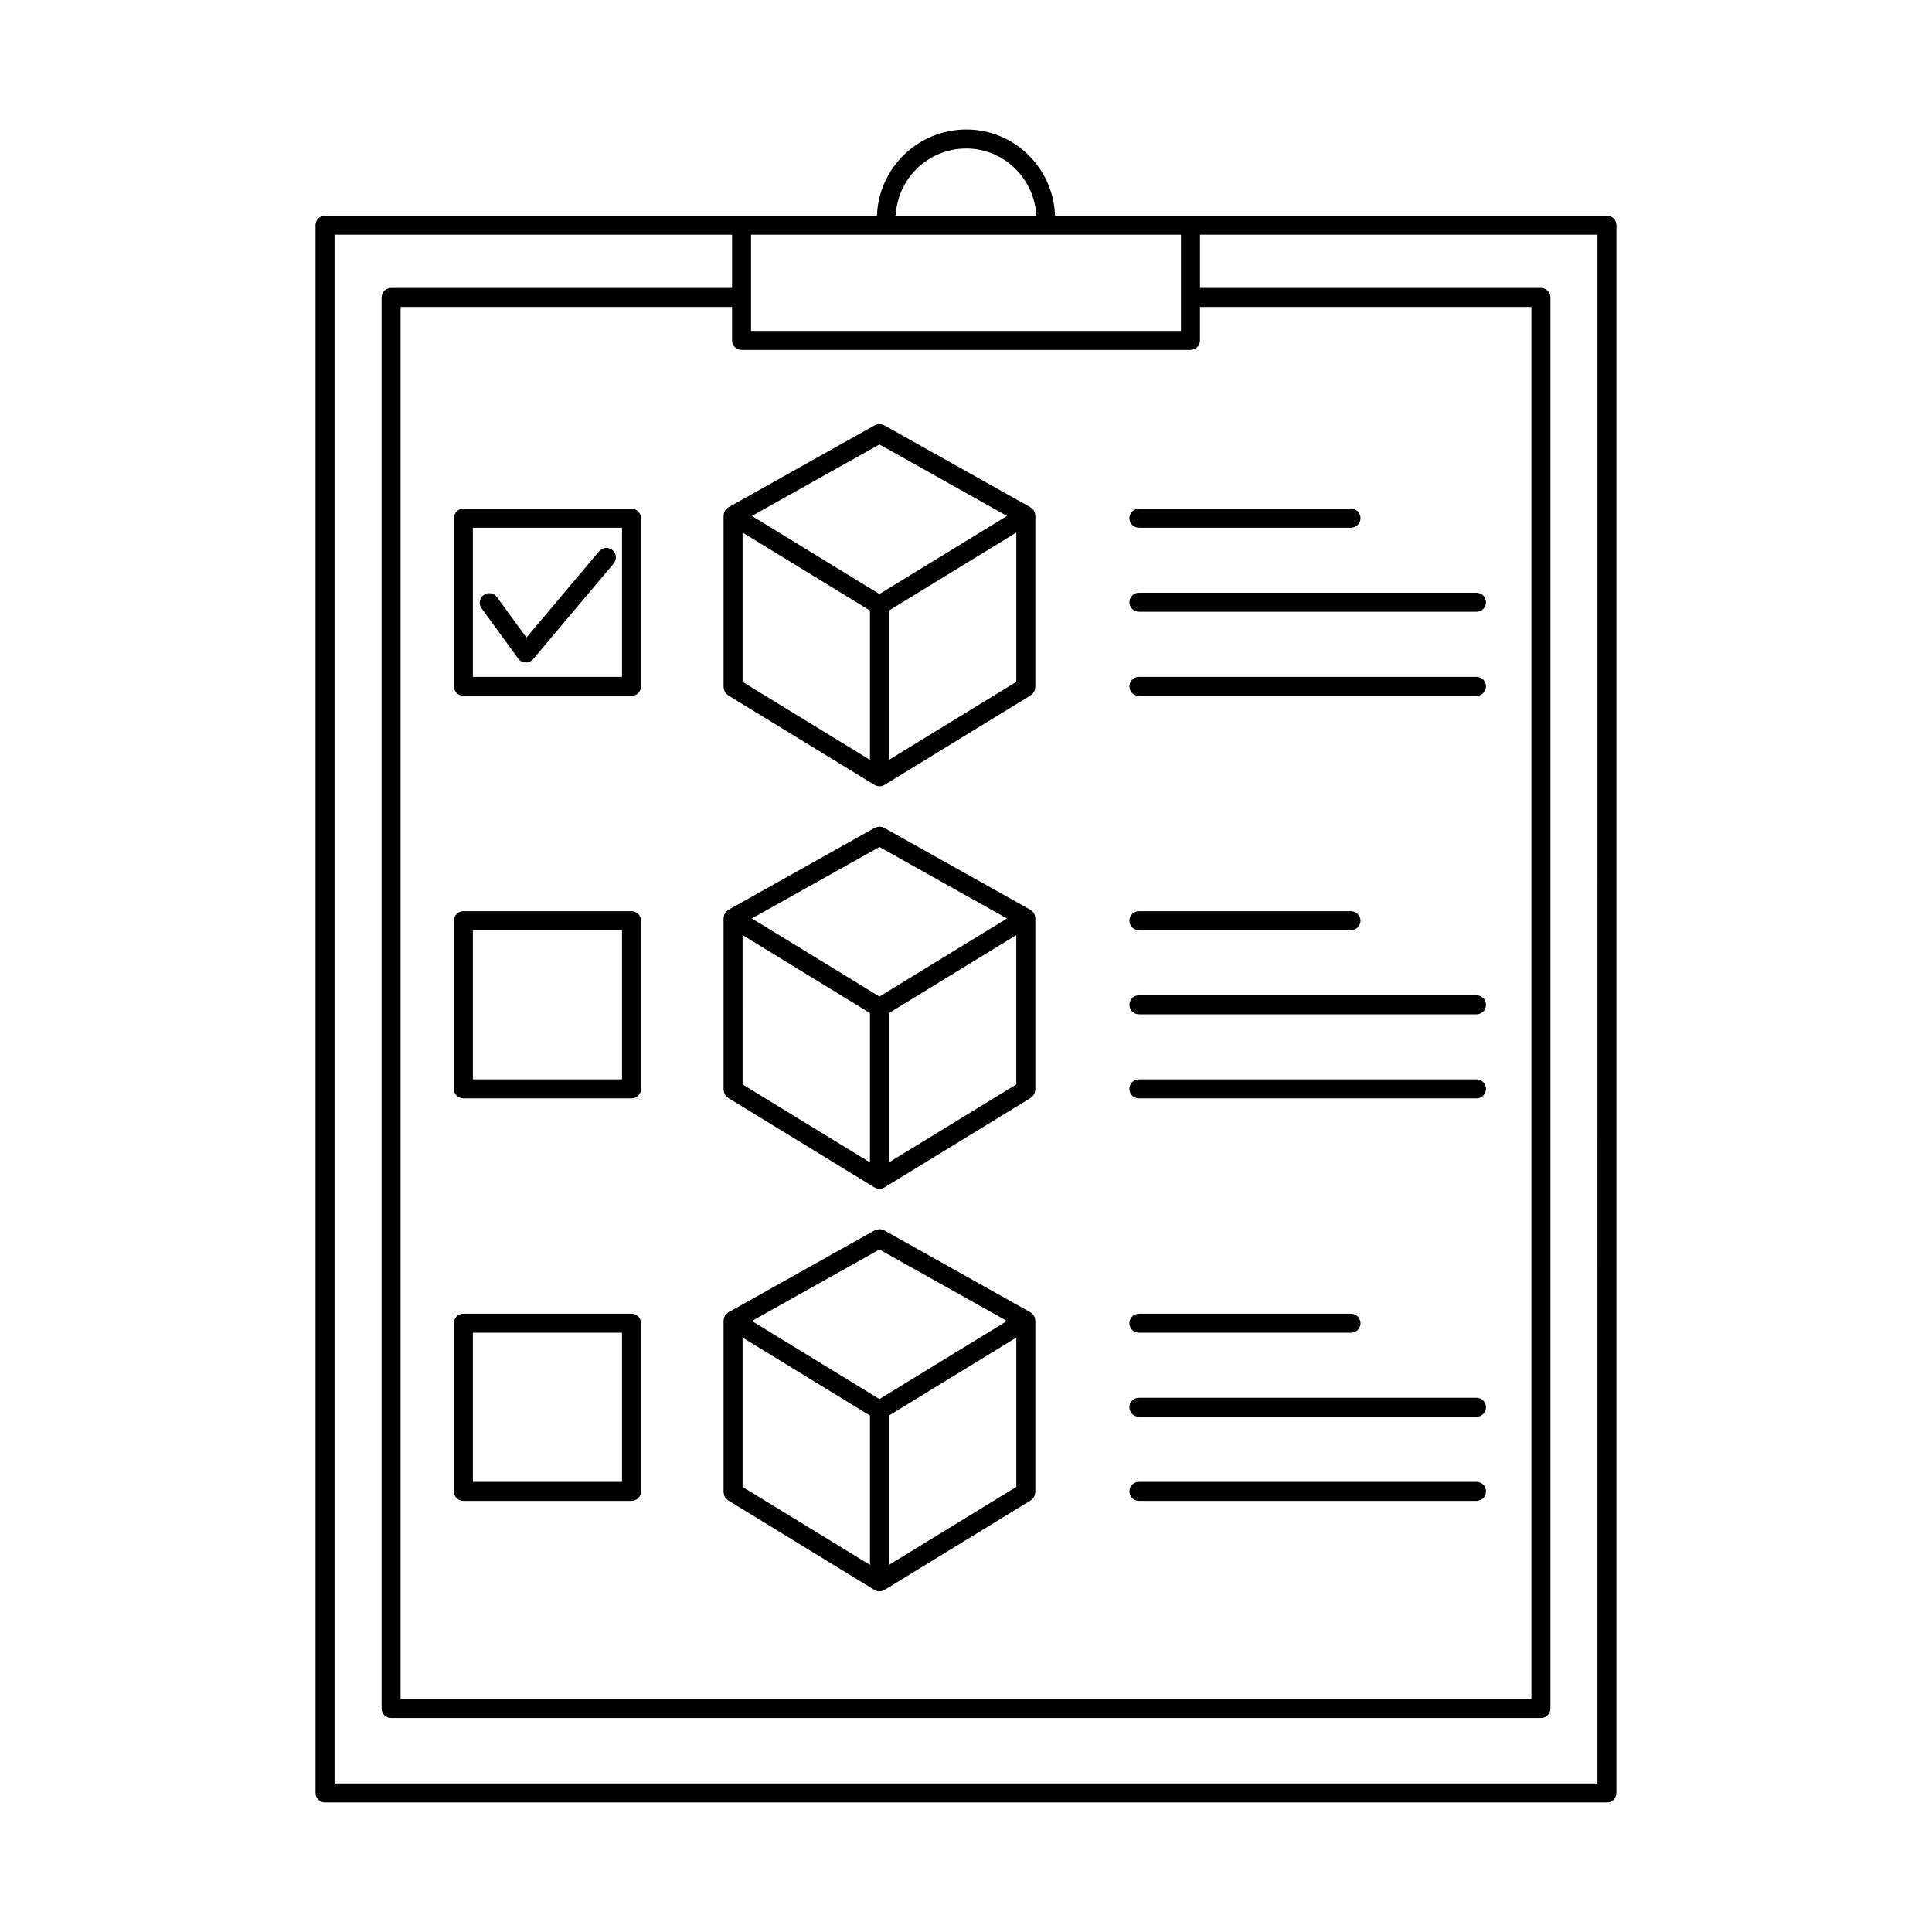 <?xml version="1.0" encoding="UTF-8"?>
<!-- Uploaded to: SVG Repo, www.svgrepo.com, Generator: SVG Repo Mixer Tools -->
<svg fill="#000000" width="800px" height="800px" version="1.1" viewBox="144 144 512 512" xmlns="http://www.w3.org/2000/svg">
 <g>
  <path d="m336.93 278.53c-0.281 0.184-0.523 0.418-0.715 0.695-0.027 0.035-0.066 0.059-0.09 0.098-0.031 0.051-0.031 0.109-0.059 0.164v-0.004c-0.109 0.199-0.188 0.41-0.23 0.629-0.023 0.113-0.039 0.227-0.047 0.344-0.004 0.062-0.035 0.113-0.035 0.18v45.477c0.012 0.094 0.031 0.188 0.055 0.277 0.02 0.172 0.051 0.344 0.105 0.508 0.148 0.465 0.438 0.875 0.832 1.168 0.066 0.07 0.137 0.137 0.211 0.199l38.793 23.746 0.059 0.016v0.004c0.367 0.211 0.781 0.328 1.203 0.336l0.051 0.016h0.008l0.051-0.016h-0.004c0.426-0.008 0.836-0.125 1.203-0.336l0.059-0.016 38.789-23.75h0.004c0.074-0.062 0.145-0.129 0.211-0.199 0.535-0.398 0.875-1.008 0.934-1.676 0.023-0.09 0.043-0.184 0.059-0.277v-45.48c0-0.062-0.031-0.117-0.035-0.18l-0.004 0.004c-0.004-0.117-0.02-0.23-0.043-0.344-0.023-0.102-0.051-0.207-0.086-0.305-0.039-0.113-0.09-0.219-0.145-0.324-0.027-0.055-0.027-0.113-0.059-0.164-0.023-0.039-0.062-0.059-0.09-0.094-0.059-0.086-0.121-0.164-0.188-0.238-0.16-0.172-0.34-0.324-0.531-0.457-0.043-0.027-0.066-0.07-0.109-0.094l-38.785-21.738c-0.25-0.082-0.5-0.16-0.754-0.242-0.48-0.102-0.98-0.051-1.43 0.148-0.102 0.023-0.199 0.055-0.293 0.094l-38.785 21.738c-0.043 0.023-0.066 0.066-0.109 0.094zm40.133-16.746 33.805 18.945-33.805 20.691-33.805-20.691zm-36.273 23.348 33.754 20.66 0.004 39.574-33.754-20.664zm38.793 20.66 33.75-20.66v39.57l-33.746 20.664z"/>
  <path d="m569.86 201.15h-146.27c-0.203-5.965-2.648-11.633-6.844-15.875-4.418-4.481-10.457-6.988-16.75-6.953-6.121 0.02-11.996 2.406-16.395 6.664-4.398 4.254-6.977 10.047-7.199 16.164h-146.27c-0.668 0-1.309 0.266-1.781 0.734-0.473 0.473-0.738 1.117-0.738 1.785v415.48c0 0.668 0.266 1.309 0.738 1.781 0.473 0.473 1.113 0.738 1.781 0.738h339.72c0.668 0 1.309-0.266 1.781-0.738s0.738-1.113 0.738-1.781v-415.48c0-0.668-0.266-1.312-0.738-1.785-0.473-0.469-1.113-0.734-1.781-0.734zm-229.35 35.586h118.98c0.668 0 1.309-0.266 1.781-0.738 0.473-0.473 0.734-1.113 0.734-1.781v-8.871h87.836v368.9h-299.68v-368.9h87.836v8.871c0 0.668 0.266 1.309 0.738 1.781 0.473 0.473 1.113 0.738 1.781 0.738zm116.46-13.91v8.871h-113.94v-25.512h113.94zm-56.969-39.469c4.941-0.027 9.691 1.941 13.16 5.461 3.289 3.293 5.234 7.688 5.465 12.332h-37.25c0.23-4.789 2.293-9.305 5.758-12.617 3.465-3.309 8.07-5.164 12.867-5.176zm167.34 433.28h-334.68v-410.45h105.34v14.121h-90.355c-0.668 0-1.309 0.266-1.781 0.738-0.473 0.473-0.738 1.113-0.738 1.781v373.94c0 0.668 0.266 1.309 0.738 1.781 0.473 0.473 1.113 0.738 1.781 0.738h304.72c0.668 0 1.309-0.266 1.781-0.738 0.473-0.473 0.738-1.113 0.738-1.781v-373.94c0-0.668-0.266-1.309-0.738-1.781s-1.113-0.738-1.781-0.738h-90.355v-14.121h105.34z"/>
  <path d="m311.36 278.81h-44.559c-0.672 0-1.312 0.266-1.785 0.738s-0.734 1.113-0.734 1.781v44.559c0 0.668 0.262 1.312 0.734 1.781 0.473 0.473 1.113 0.738 1.785 0.738h44.562-0.004c0.668 0 1.309-0.266 1.781-0.738 0.473-0.469 0.738-1.113 0.738-1.781v-44.559c0-0.668-0.266-1.309-0.738-1.781s-1.113-0.738-1.781-0.738zm-2.519 44.562h-39.523v-39.523h39.523z"/>
  <path d="m281.33 318.53c0.453 0.629 1.172 1.012 1.945 1.039h0.09c0.742 0 1.449-0.328 1.926-0.895l21.328-25.328c0.898-1.066 0.762-2.656-0.301-3.551-1.066-0.898-2.656-0.762-3.551 0.301l-19.258 22.867-7.816-10.73-0.004 0.004c-0.391-0.543-0.984-0.906-1.645-1.012-0.66-0.105-1.336 0.055-1.875 0.449-0.543 0.395-0.906 0.984-1.008 1.648-0.105 0.66 0.059 1.336 0.453 1.875z"/>
  <path d="m418.29 386.79c-0.023-0.105-0.051-0.207-0.086-0.305-0.039-0.113-0.09-0.223-0.145-0.324-0.027-0.055-0.027-0.113-0.059-0.164-0.023-0.039-0.062-0.059-0.09-0.094-0.059-0.086-0.121-0.164-0.188-0.242-0.086-0.09-0.176-0.18-0.273-0.258-0.082-0.07-0.164-0.137-0.254-0.195-0.043-0.027-0.066-0.07-0.113-0.098l-38.785-21.738c-0.676-0.363-1.484-0.398-2.191-0.09-0.098 0.023-0.191 0.055-0.285 0.09l-38.785 21.738c-0.043 0.023-0.07 0.07-0.113 0.098h0.004c-0.281 0.184-0.523 0.418-0.715 0.691-0.023 0.035-0.066 0.059-0.09 0.098-0.031 0.051-0.031 0.109-0.059 0.164-0.109 0.195-0.188 0.41-0.23 0.629-0.023 0.113-0.039 0.227-0.047 0.34-0.004 0.062-0.035 0.113-0.035 0.18v45.48c0.012 0.094 0.031 0.188 0.055 0.277 0.02 0.172 0.051 0.344 0.105 0.508 0.148 0.465 0.438 0.875 0.832 1.168 0.066 0.07 0.137 0.137 0.211 0.199l38.793 23.746 0.059 0.016v0.004c0.367 0.211 0.781 0.328 1.203 0.336l0.051 0.016h0.008l0.051-0.016h-0.004c0.426-0.008 0.836-0.125 1.203-0.336l0.059-0.016 38.789-23.75 0.004-0.004c0.074-0.059 0.145-0.125 0.211-0.195 0.535-0.402 0.875-1.012 0.934-1.676 0.023-0.09 0.043-0.184 0.059-0.277v-45.48c0-0.062-0.031-0.117-0.035-0.18h-0.004c-0.004-0.113-0.02-0.227-0.043-0.34zm-41.23-18.332 33.805 18.945-33.805 20.691-33.805-20.691zm-36.273 23.348 33.758 20.66v39.574l-33.754-20.664zm38.793 20.66 33.75-20.66v39.57l-33.75 20.664z"/>
  <path d="m311.36 385.48h-44.559c-0.672 0-1.312 0.266-1.785 0.738-0.473 0.469-0.734 1.113-0.734 1.781v44.562-0.004c0 0.668 0.262 1.309 0.734 1.781s1.113 0.738 1.785 0.738h44.562-0.004c0.668 0 1.309-0.266 1.781-0.738s0.738-1.113 0.738-1.781v-44.559c0-0.668-0.266-1.312-0.738-1.781-0.473-0.473-1.113-0.738-1.781-0.738zm-2.519 44.562-39.523-0.004v-39.52h39.523z"/>
  <path d="m418.29 493.46c-0.023-0.105-0.051-0.207-0.086-0.309-0.039-0.109-0.09-0.219-0.145-0.32-0.027-0.055-0.027-0.113-0.059-0.164-0.023-0.039-0.062-0.059-0.09-0.094v-0.004c-0.059-0.082-0.121-0.164-0.188-0.238-0.086-0.094-0.176-0.18-0.273-0.258-0.082-0.07-0.164-0.137-0.254-0.195-0.043-0.027-0.066-0.07-0.113-0.098l-38.785-21.738c-0.098-0.039-0.203-0.074-0.309-0.098-0.297-0.133-0.621-0.199-0.949-0.188-0.414 0.055-0.824 0.148-1.219 0.285l-38.785 21.738c-0.043 0.023-0.07 0.07-0.113 0.098l0.004-0.004c-0.191 0.137-0.367 0.289-0.527 0.457-0.07 0.074-0.129 0.156-0.188 0.238-0.023 0.035-0.066 0.059-0.09 0.098-0.031 0.051-0.031 0.109-0.059 0.164-0.109 0.195-0.188 0.406-0.23 0.629-0.023 0.109-0.039 0.227-0.047 0.34-0.004 0.062-0.035 0.113-0.035 0.18v45.48c0.012 0.094 0.031 0.184 0.055 0.277 0.02 0.172 0.051 0.34 0.105 0.504 0.148 0.469 0.438 0.879 0.832 1.172 0.066 0.07 0.137 0.133 0.211 0.195l38.793 23.75 0.059 0.016c0.367 0.215 0.781 0.328 1.203 0.34l0.051 0.016h0.008l0.051-0.016h-0.004c0.426-0.012 0.836-0.125 1.203-0.34l0.059-0.016 38.789-23.75h0.004c0.074-0.062 0.145-0.125 0.211-0.195 0.535-0.402 0.875-1.012 0.934-1.676 0.023-0.094 0.043-0.184 0.059-0.277v-45.48c0-0.062-0.031-0.117-0.035-0.18h-0.004c-0.004-0.113-0.02-0.23-0.043-0.34zm-41.23-18.332 33.805 18.945-33.805 20.691-33.805-20.691zm-36.27 23.348 33.754 20.66v39.574l-33.754-20.664zm38.793 20.66 33.75-20.66v39.57l-33.75 20.664z"/>
  <path d="m311.36 492.15h-44.559c-0.672 0-1.312 0.266-1.785 0.738-0.473 0.473-0.734 1.113-0.734 1.781v44.562c0 0.668 0.262 1.309 0.734 1.781 0.473 0.473 1.113 0.738 1.785 0.738h44.562-0.004c0.668 0 1.309-0.266 1.781-0.738 0.473-0.473 0.738-1.113 0.738-1.781v-44.562c0-0.668-0.266-1.309-0.738-1.781-0.473-0.473-1.113-0.738-1.781-0.738zm-2.519 44.559-39.523 0.004v-39.523h39.523z"/>
  <path d="m445.82 283.85h56.215c1.391 0 2.516-1.129 2.516-2.519s-1.125-2.519-2.516-2.519h-56.215c-1.391 0-2.519 1.129-2.519 2.519s1.129 2.519 2.519 2.519z"/>
  <path d="m445.82 306.12h89.469c1.391 0 2.519-1.129 2.519-2.519s-1.129-2.519-2.519-2.519h-89.469c-1.391 0-2.519 1.129-2.519 2.519s1.129 2.519 2.519 2.519z"/>
  <path d="m445.82 328.41h89.469c1.391 0 2.519-1.125 2.519-2.519 0-1.391-1.129-2.519-2.519-2.519h-89.469c-1.391 0-2.519 1.129-2.519 2.519 0 1.395 1.129 2.519 2.519 2.519z"/>
  <path d="m445.82 390.52h56.215c1.391 0 2.516-1.129 2.516-2.519 0-1.395-1.125-2.519-2.516-2.519h-56.215c-1.391 0-2.519 1.125-2.519 2.519 0 1.391 1.129 2.519 2.519 2.519z"/>
  <path d="m445.82 412.8h89.469c1.391 0 2.519-1.129 2.519-2.519s-1.129-2.519-2.519-2.519h-89.469c-1.391 0-2.519 1.129-2.519 2.519s1.129 2.519 2.519 2.519z"/>
  <path d="m445.82 435.08h89.469c1.391 0 2.519-1.129 2.519-2.519s-1.129-2.519-2.519-2.519h-89.469c-1.391 0-2.519 1.129-2.519 2.519s1.129 2.519 2.519 2.519z"/>
  <path d="m445.82 497.19h56.215c1.391 0 2.516-1.125 2.516-2.519 0-1.391-1.125-2.519-2.516-2.519h-56.215c-1.391 0-2.519 1.129-2.519 2.519 0 1.395 1.129 2.519 2.519 2.519z"/>
  <path d="m445.82 519.46h89.469c1.391 0 2.519-1.125 2.519-2.519 0-1.391-1.129-2.516-2.519-2.516h-89.469c-1.391 0-2.519 1.125-2.519 2.516 0 1.395 1.129 2.519 2.519 2.519z"/>
  <path d="m445.82 541.75h89.469c1.391 0 2.519-1.129 2.519-2.519s-1.129-2.519-2.519-2.519h-89.469c-1.391 0-2.519 1.129-2.519 2.519s1.129 2.519 2.519 2.519z"/>
 </g>
</svg>